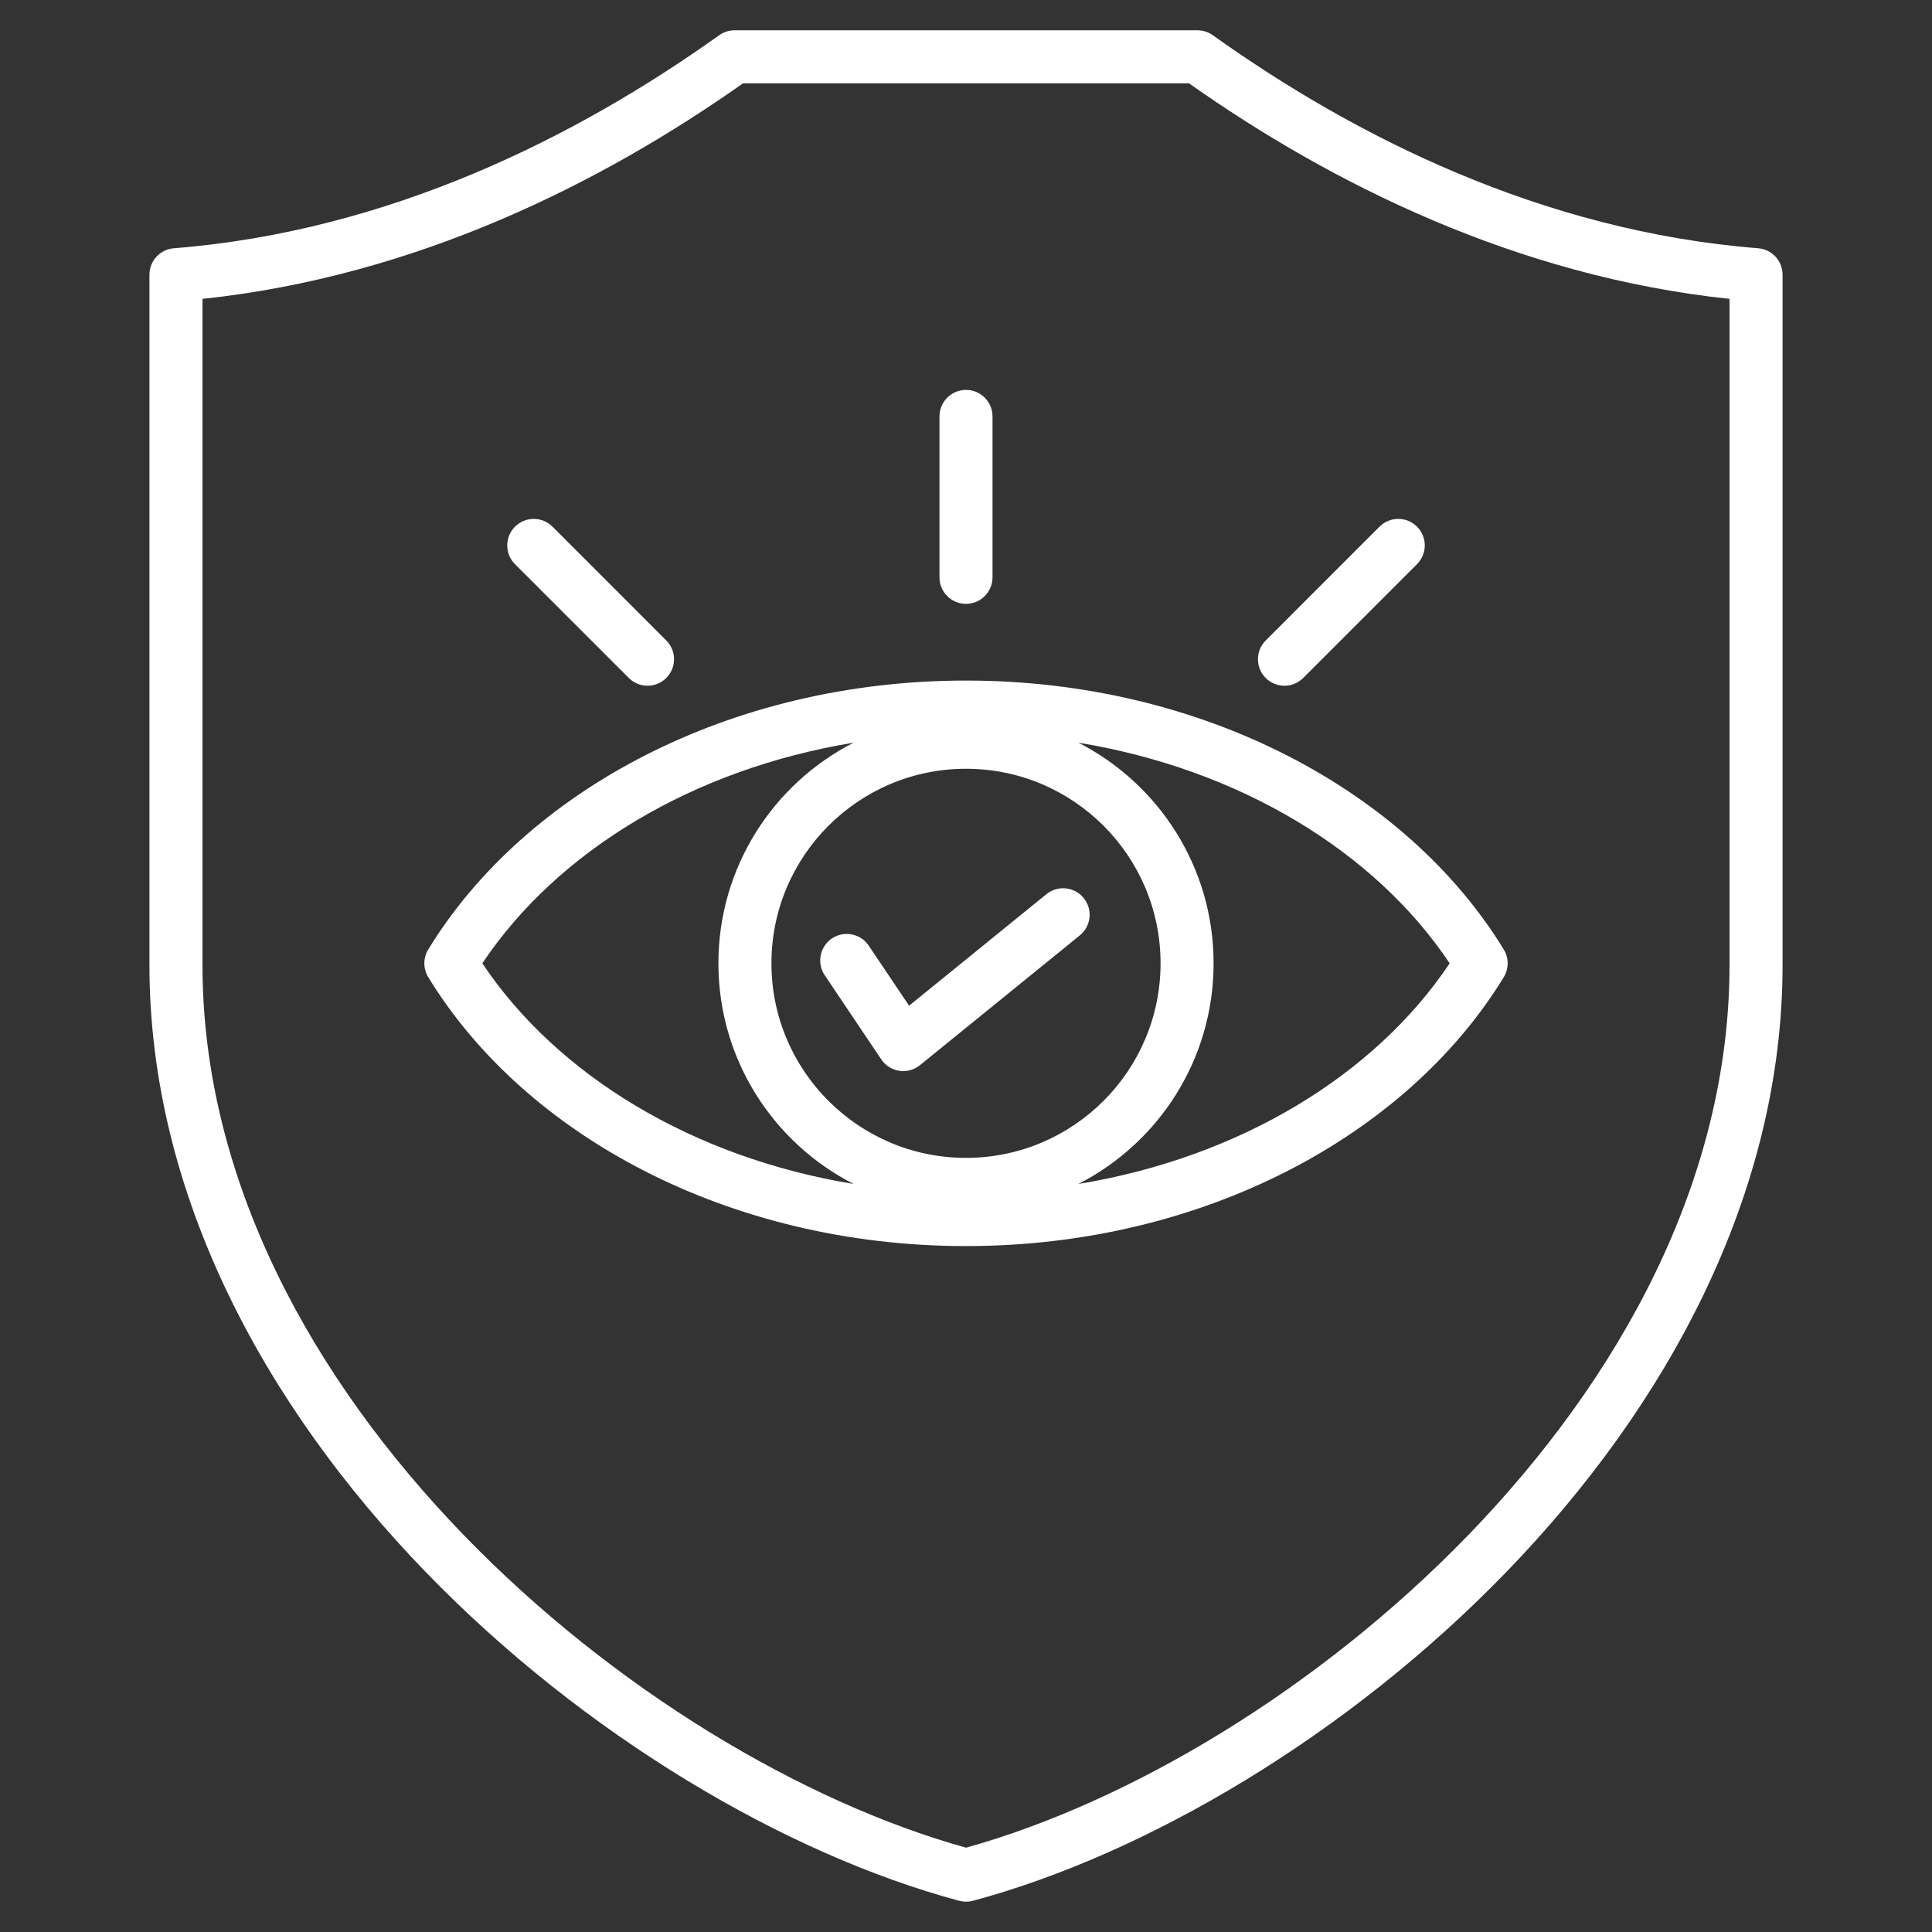 <svg width="98" height="98" viewBox="0 0 98 98" fill="none" xmlns="http://www.w3.org/2000/svg">
<rect x="0" y="0" width="98" height="98" fill="#333333" stroke="none"/>
<path fill-rule="evenodd" clip-rule="evenodd" d="M8.819 12.593C19.758 11.726 29.277 6.93 36.478 1.788C36.706 1.625 36.979 1.537 37.26 1.537H60.74C61.021 1.537 61.294 1.625 61.522 1.788C68.723 6.93 78.242 11.726 89.181 12.593C89.88 12.648 90.42 13.232 90.42 13.934V48.946C90.42 60.589 84.549 71.321 76.431 79.715C68.374 88.047 58.117 94.065 49.351 96.417C49.123 96.478 48.883 96.478 48.654 96.417C39.886 94.065 29.628 88.047 21.57 79.715C13.451 71.321 7.58 60.589 7.58 48.946V13.934C7.58 13.232 8.12 12.648 8.819 12.593ZM10.271 15.16V48.946C10.271 59.895 15.869 69.951 23.503 77.845C31.092 85.691 40.708 91.413 49.003 93.723C57.295 91.413 66.91 85.691 74.498 77.845C82.132 69.951 87.729 59.895 87.729 48.946V15.16C76.956 14.022 67.542 9.328 60.312 4.227H37.688C30.458 9.328 21.044 14.022 10.271 15.16ZM47.655 21.122C47.655 20.38 48.258 19.777 49 19.777C49.742 19.777 50.345 20.38 50.345 21.122V29.285C50.345 30.028 49.742 30.63 49 30.63C48.258 30.63 47.655 30.028 47.655 29.285V21.122ZM21.722 48.163C26.631 40.127 36.99 34.521 49 34.521C61.01 34.521 71.369 40.127 76.278 48.163C76.541 48.594 76.541 49.135 76.278 49.565C71.369 57.602 61.01 63.207 49 63.207C36.99 63.207 26.631 57.602 21.722 49.565C21.459 49.135 21.459 48.594 21.722 48.163ZM43.299 37.672C35.128 39.014 28.262 43.184 24.466 48.864C28.262 54.544 35.128 58.715 43.299 60.056C39.229 57.977 36.441 53.744 36.441 48.864C36.441 43.984 39.229 39.751 43.299 37.672ZM54.701 60.056C62.872 58.715 69.738 54.544 73.534 48.864C69.738 43.184 62.872 39.014 54.701 37.672C58.771 39.751 61.559 43.984 61.559 48.864C61.559 53.744 58.771 57.977 54.701 60.056ZM49 38.995C43.553 38.995 39.131 43.417 39.131 48.864C39.131 54.311 43.553 58.733 49 58.733C54.447 58.733 58.869 54.311 58.869 48.864C58.869 43.417 54.447 38.995 49 38.995ZM53.079 45.357C53.655 44.889 54.503 44.977 54.971 45.554C55.439 46.13 55.351 46.978 54.775 47.446L46.666 54.03C46.373 54.268 45.993 54.372 45.619 54.316C45.245 54.261 44.913 54.05 44.702 53.736L41.834 49.469C41.419 48.853 41.584 48.017 42.2 47.602C42.816 47.188 43.652 47.352 44.066 47.968L46.113 51.014L53.079 45.357ZM26.123 28.617C25.598 28.093 25.598 27.24 26.123 26.715C26.647 26.19 27.5 26.19 28.025 26.715L33.797 32.488C34.322 33.013 34.322 33.865 33.797 34.39C33.272 34.915 32.42 34.915 31.895 34.39L26.123 28.617ZM69.975 26.715C70.5 26.19 71.353 26.19 71.877 26.715C72.402 27.24 72.402 28.093 71.877 28.617L66.105 34.39C65.58 34.915 64.728 34.915 64.203 34.39C63.678 33.865 63.678 33.013 64.203 32.488L69.975 26.715Z" fill="white"/>
</svg>
